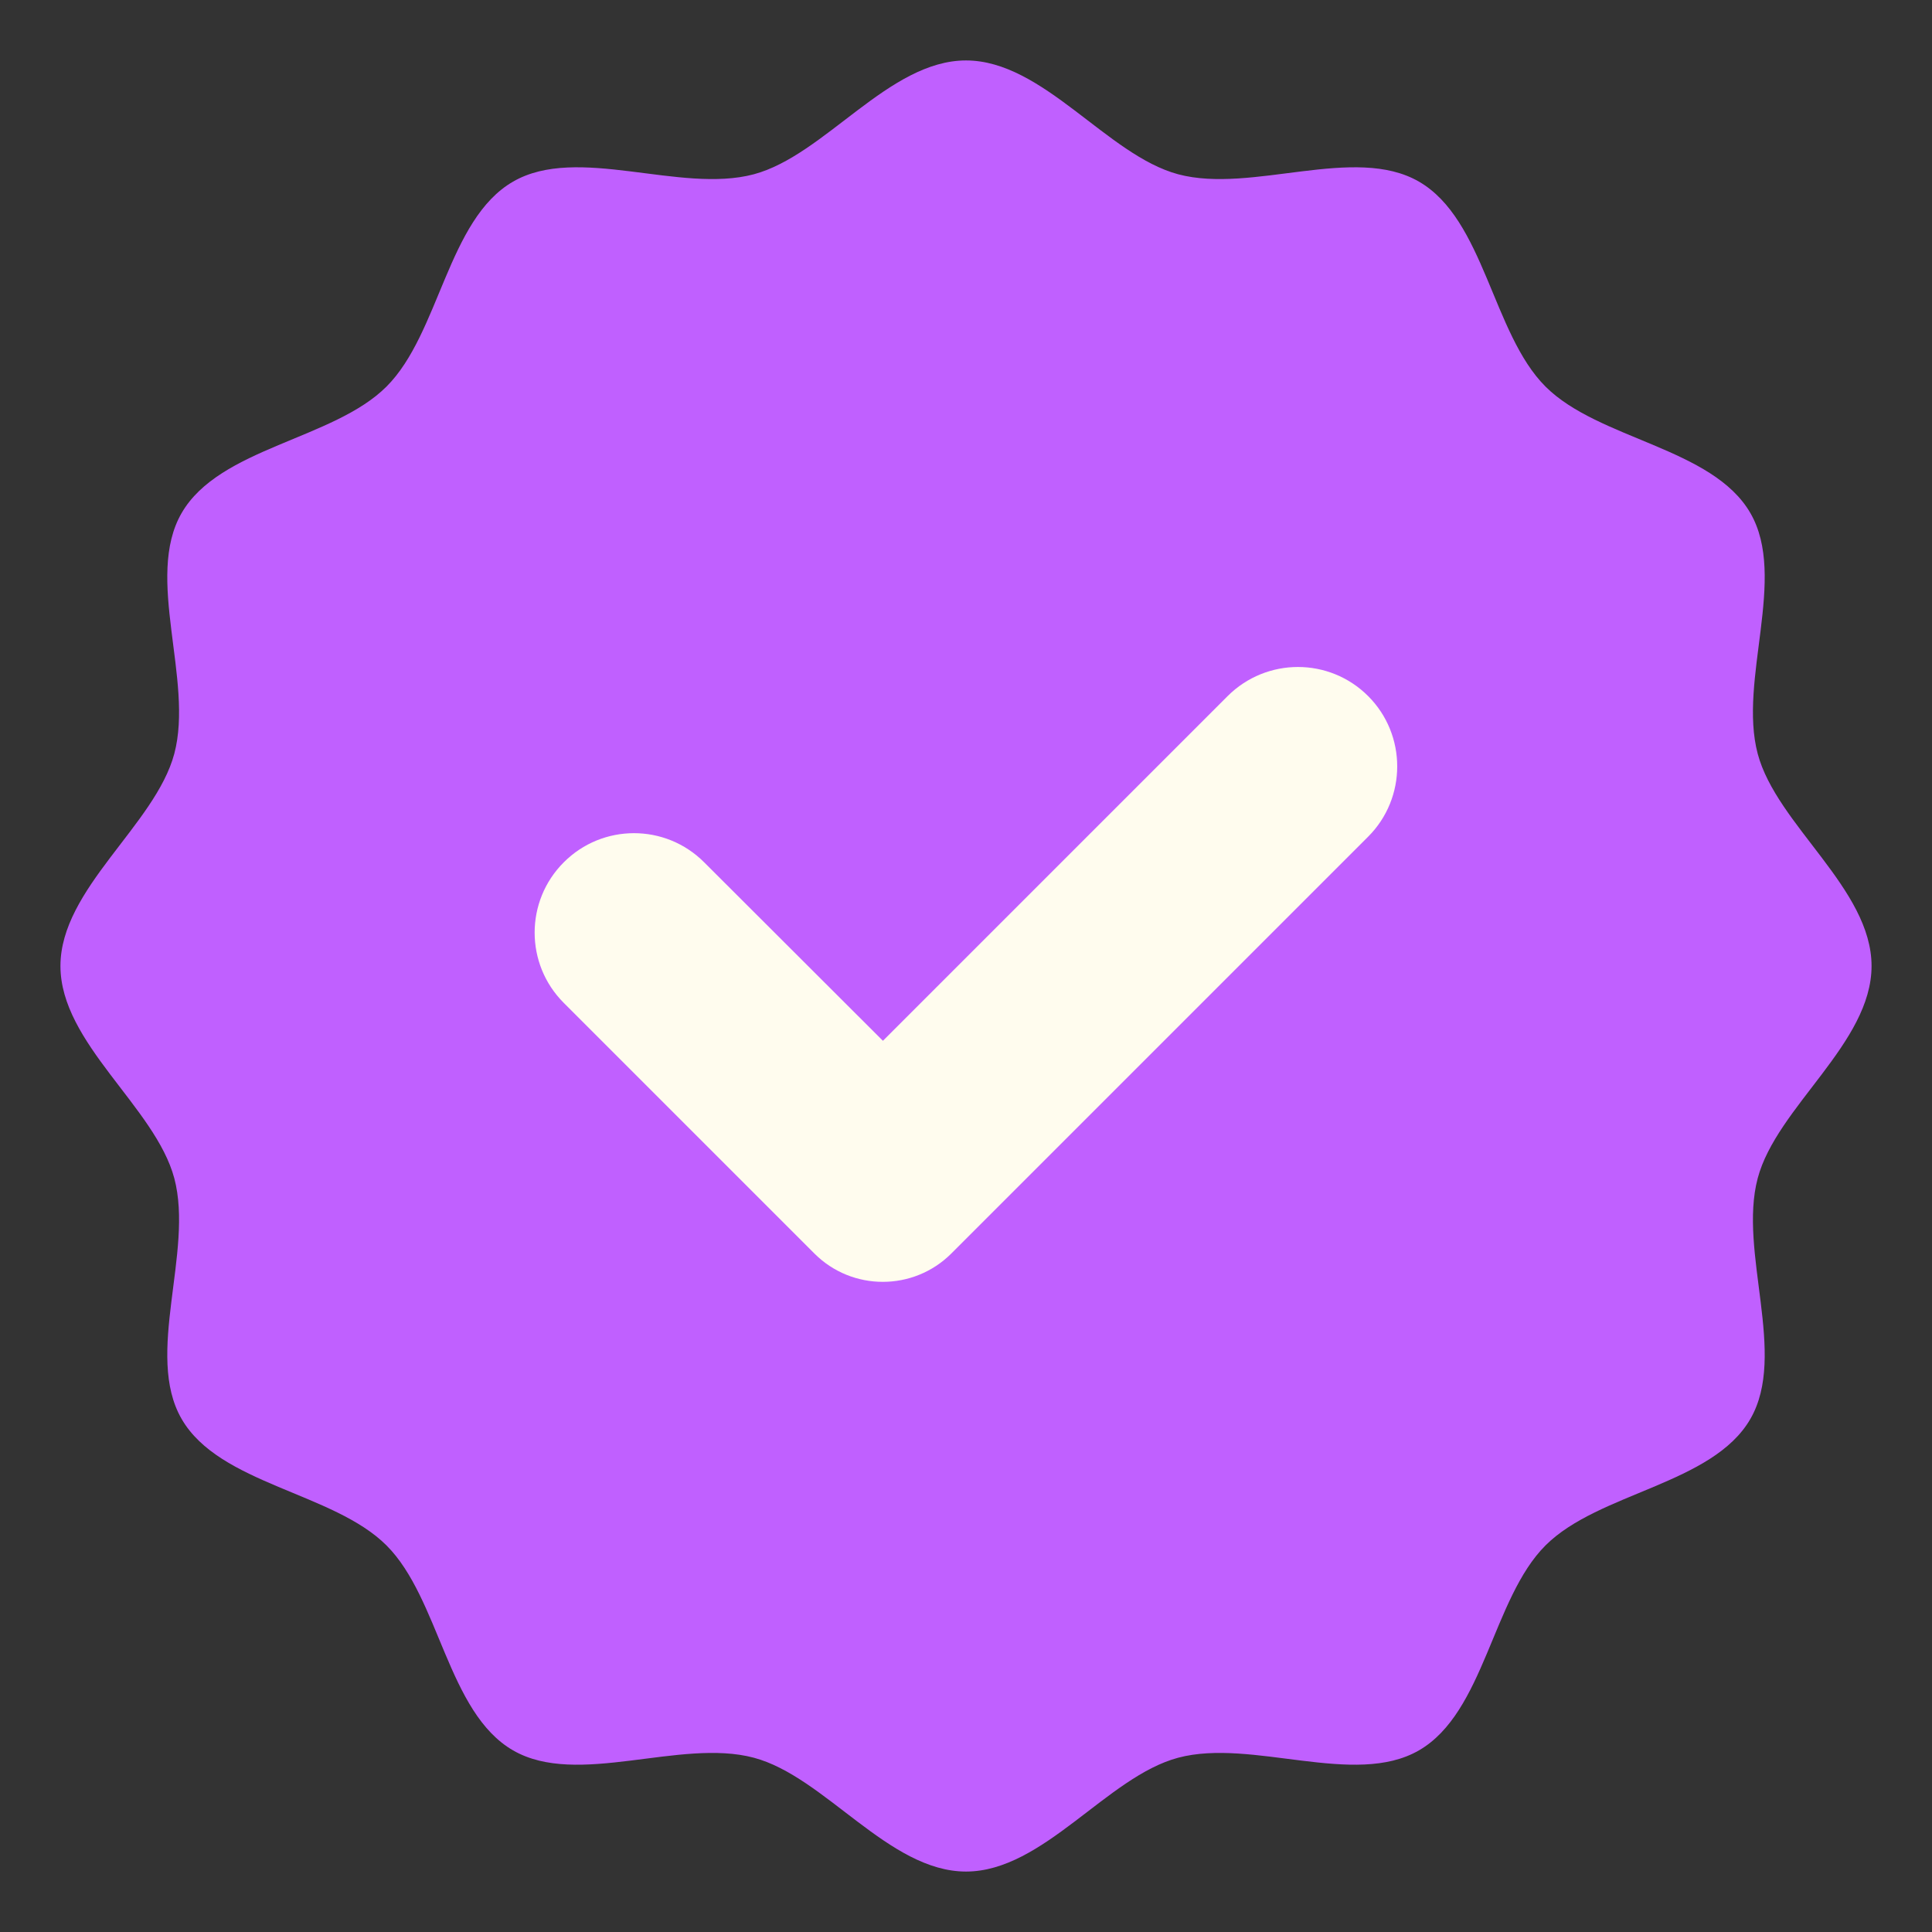 <svg width="14" height="14" viewBox="0 0 14 14" fill="none" xmlns="http://www.w3.org/2000/svg">
<rect x="0" y="0" width="14" height="14" fill="#333333" stroke="none"/>
<g clip-path="url(#clip0_168_1534)">
<path d="M13.562 7C13.562 7.56 12.874 8.022 12.737 8.538C12.595 9.072 12.954 9.815 12.684 10.282C12.41 10.757 11.584 10.814 11.199 11.199C10.814 11.584 10.757 12.41 10.282 12.684C9.815 12.954 9.072 12.595 8.538 12.737C8.022 12.874 7.56 13.562 7 13.562C6.44 13.562 5.978 12.874 5.462 12.737C4.928 12.595 4.185 12.954 3.718 12.684C3.243 12.41 3.186 11.584 2.801 11.199C2.416 10.814 1.59 10.757 1.316 10.282C1.046 9.815 1.405 9.072 1.263 8.538C1.125 8.022 0.438 7.56 0.438 7C0.438 6.44 1.125 5.978 1.263 5.462C1.405 4.928 1.046 4.185 1.316 3.718C1.59 3.243 2.416 3.186 2.801 2.801C3.186 2.416 3.243 1.59 3.718 1.316C4.185 1.046 4.928 1.405 5.462 1.263C5.978 1.125 6.44 0.438 7 0.438C7.56 0.438 8.022 1.125 8.538 1.263C9.072 1.405 9.815 1.046 10.282 1.316C10.757 1.59 10.814 2.416 11.199 2.801C11.584 3.186 12.41 3.243 12.684 3.718C12.954 4.185 12.595 4.928 12.737 5.462C12.874 5.978 13.562 6.44 13.562 7Z" fill="#C060FF"/>
<path d="M8.896 5.044L6.398 7.542L5.103 6.249C4.822 5.967 4.366 5.967 4.085 6.249C3.804 6.53 3.804 6.986 4.085 7.267L5.902 9.084C6.175 9.357 6.619 9.357 6.893 9.084L9.914 6.063C10.195 5.782 10.195 5.325 9.914 5.044C9.633 4.763 9.178 4.763 8.896 5.044Z" fill="#FFFCEE"/>
</g>
<defs>
<clipPath id="clip0_168_1534">
<rect width="14" height="14" fill="white"/>
</clipPath>
</defs>
</svg>

